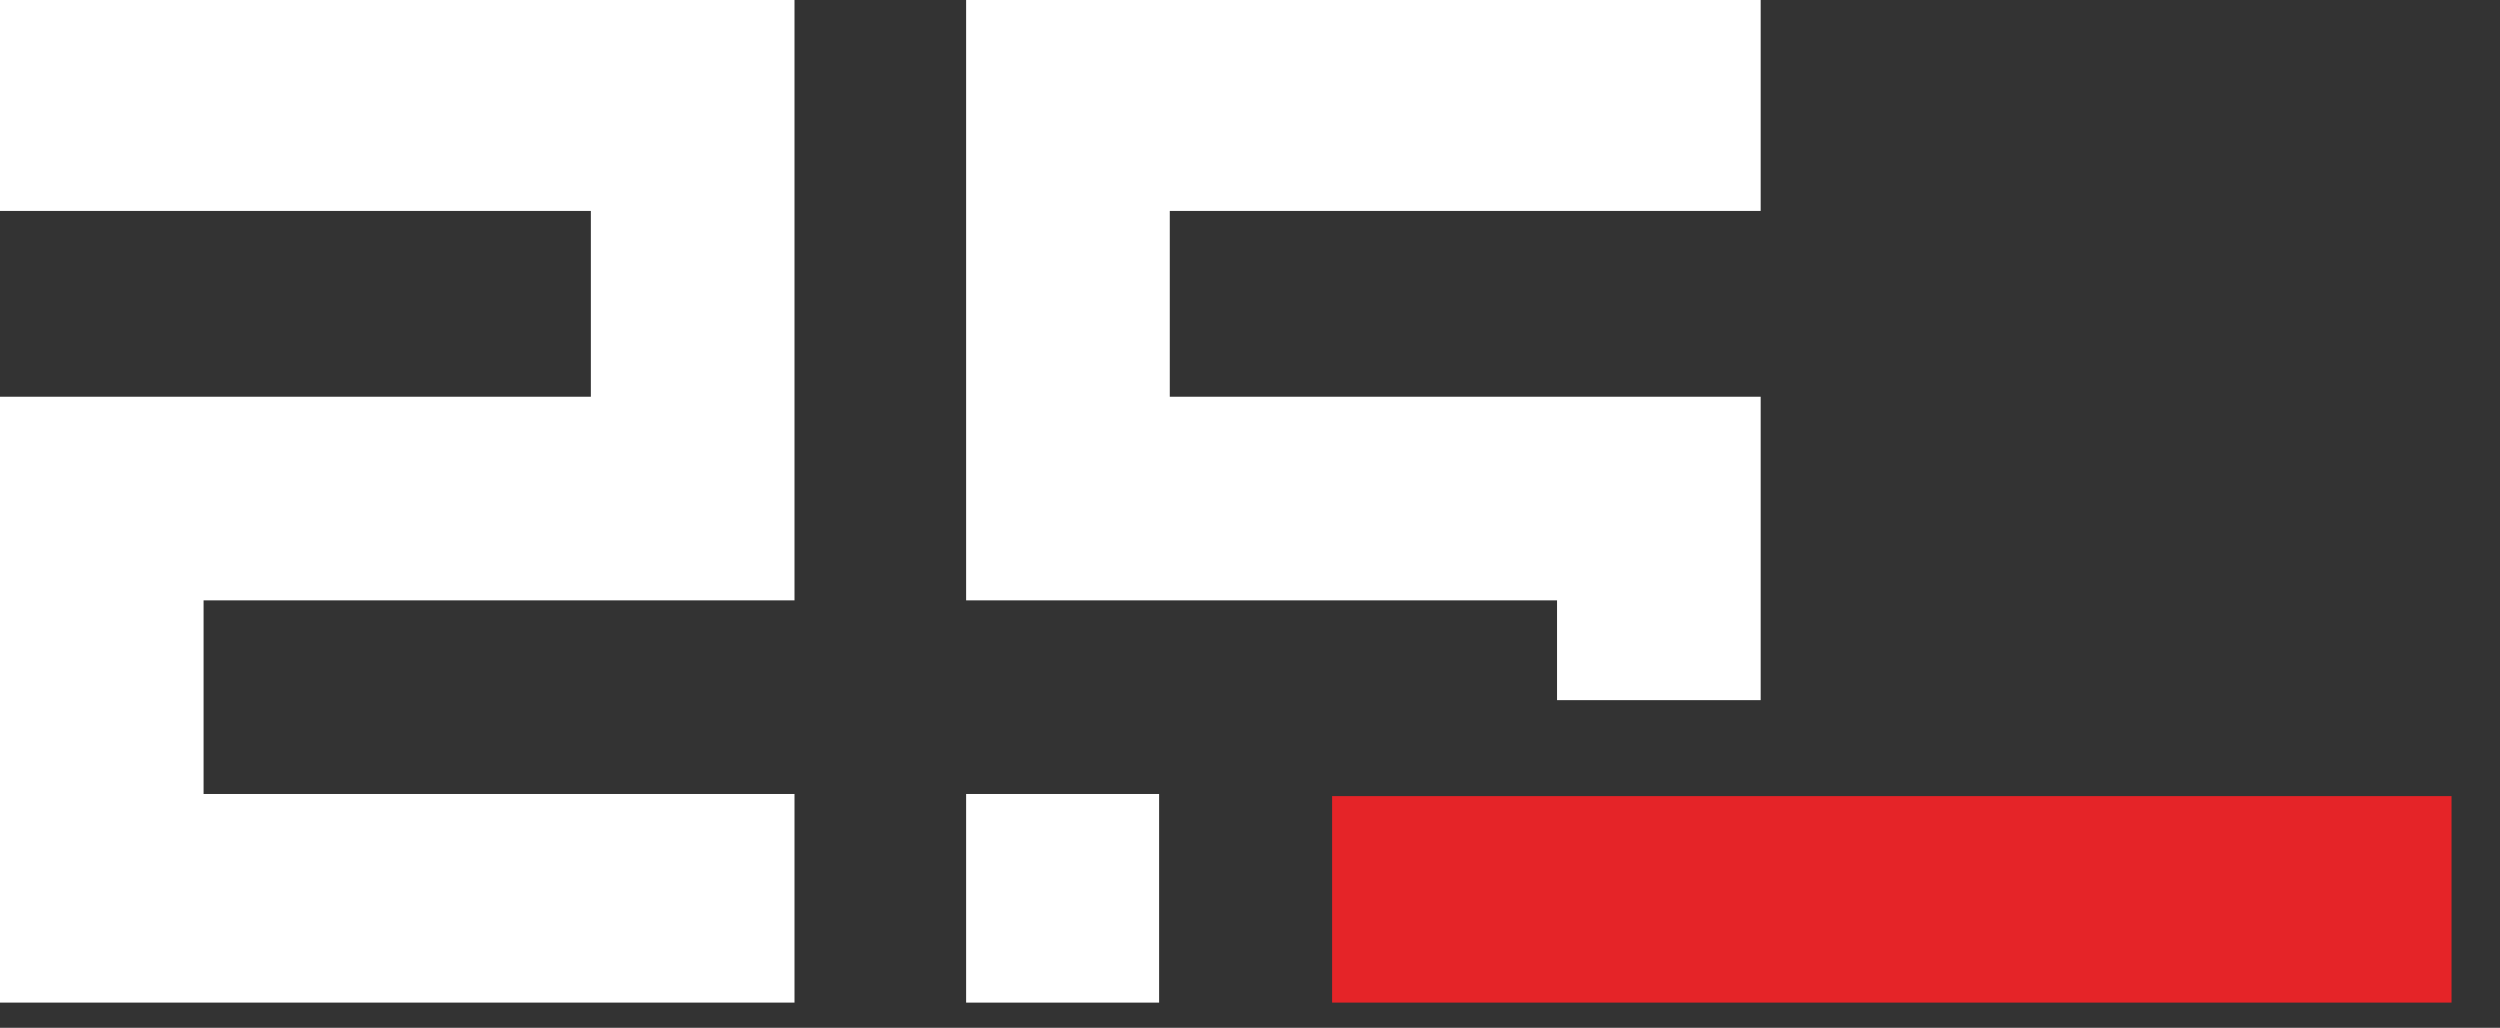 <?xml version="1.0" encoding="utf-8"?>
<!-- Generator: Adobe Illustrator 16.0.0, SVG Export Plug-In . SVG Version: 6.00 Build 0)  -->
<!DOCTYPE svg PUBLIC "-//W3C//DTD SVG 1.1//EN" "http://www.w3.org/Graphics/SVG/1.1/DTD/svg11.dtd">
<svg version="1.1" id="Calque_1" xmlns="http://www.w3.org/2000/svg" xmlns:xlink="http://www.w3.org/1999/xlink" x="0px" y="0px"
	 width="180px" height="74px" viewBox="0 -0.406 180 74" enable-background="new 0 -0.406 180 74" xml:space="preserve">
<rect x="0" y="-0.406" width="180" height="74" fill="#333333" stroke="none"/>
<rect x="95.912" y="56.914" fill="#e52428" width="80.598" height="14.867"/>
<polygon fill="#ffffff" points="-0.004,14.781 42.542,14.781 42.542,28.159 -0.004,28.159 -0.004,71.781 57.204,71.781 
	57.204,56.761 14.657,56.761 14.657,42.82 57.204,42.82 57.204,-0.406 -0.004,-0.406 "/>
<polygon fill="#ffffff" points="112.107,50.004 126.768,50.004 126.768,28.159 84.224,28.159 84.224,14.781 126.768,14.781 
	126.768,-0.406 69.561,-0.406 69.561,42.82 112.107,42.82 "/>
<rect x="69.561" y="56.761" fill="#ffffff" width="13.895" height="15.021"/>
</svg>
